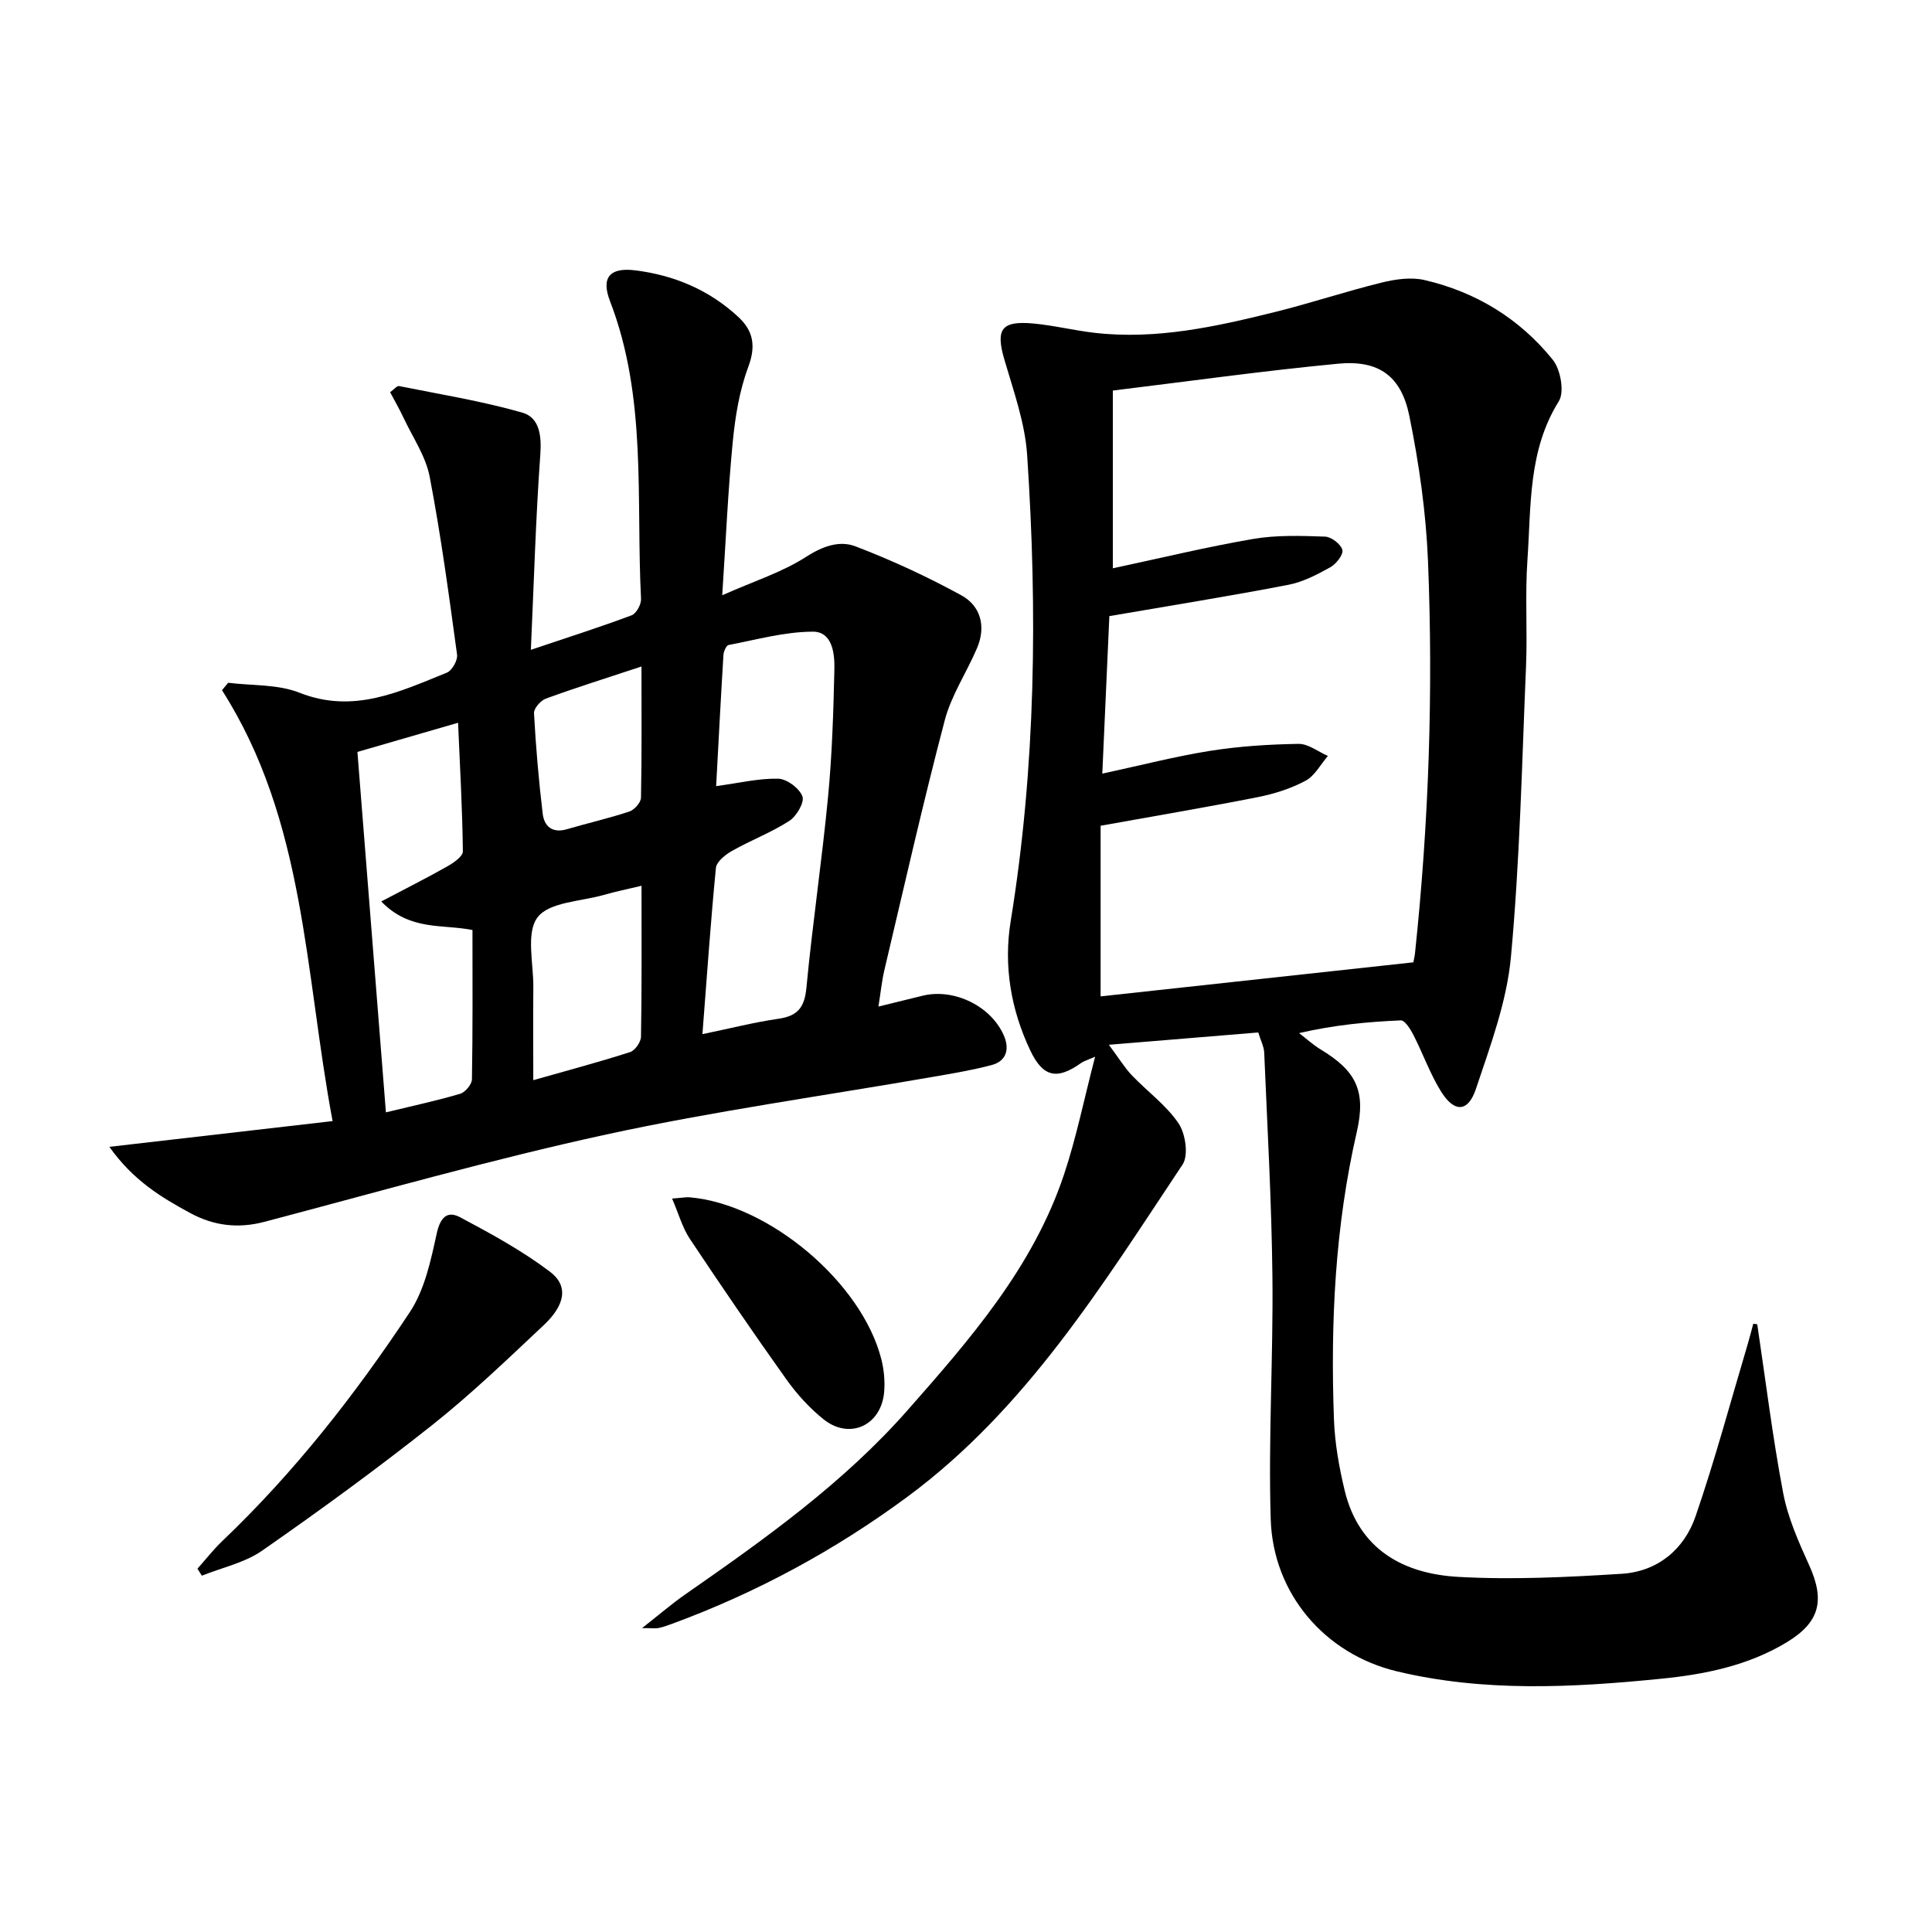 <svg enable-background="new 0 0 400 400" viewBox="0 0 400 400" xmlns="http://www.w3.org/2000/svg"><g fill="#010000"><path d="m363.82 274.18c1.74 11.64 3.17 23.35 5.36 34.9.97 5.13 3.18 10.11 5.36 14.92 3.34 7.34 2.26 11.86-4.65 16.04-8.02 4.84-16.98 6.64-26.12 7.54-18.24 1.82-36.54 2.77-54.57-1.55-14.9-3.57-25.63-16.07-26.11-31.46-.52-16.75.54-33.54.35-50.31-.17-15.44-1.05-30.88-1.7-46.32-.05-1.25-.71-2.47-1.23-4.18-9.85.81-19.54 1.61-30.93 2.55 2.17 2.92 3.29 4.78 4.75 6.31 3.2 3.36 7.12 6.18 9.67 9.95 1.45 2.15 2.11 6.62.84 8.53-16.59 24.92-32.38 50.64-57.02 68.83-14.92 11.02-31.16 19.81-48.61 26.24-.93.34-1.87.68-2.83.89-.62.13-1.29.02-3.45.02 3.65-2.86 6.2-5.07 8.95-6.98 16.43-11.43 32.74-23.04 46.05-38.16 12.99-14.74 25.97-29.63 32.35-48.73 2.56-7.66 4.16-15.63 6.45-24.43-1.78.78-2.39.94-2.87 1.28-4.99 3.58-7.92 2.99-10.56-2.59-4.01-8.47-5.55-17.53-4.05-26.74 5.21-32.04 5.56-64.25 3.41-96.51-.44-6.67-2.82-13.27-4.72-19.78-1.81-6.23-.67-8.06 5.92-7.47 4.29.39 8.51 1.45 12.79 1.94 12.77 1.46 25.1-1.28 37.35-4.32 7.4-1.84 14.65-4.26 22.04-6.08 2.84-.7 6.07-1.17 8.84-.54 10.67 2.46 19.75 8 26.6 16.51 1.62 2.01 2.46 6.66 1.26 8.59-6.4 10.24-5.72 21.68-6.5 32.84-.51 7.3.01 14.67-.29 21.99-.85 20.09-1.28 40.24-3.13 60.25-.86 9.25-4.26 18.36-7.24 27.28-1.64 4.91-4.5 4.97-7.27.49-2.25-3.65-3.71-7.79-5.67-11.63-.61-1.19-1.77-3.06-2.6-3.03-6.9.29-13.79.95-21.08 2.63 1.48 1.13 2.86 2.41 4.44 3.37 7.37 4.44 9.46 8.6 7.51 17.09-4.51 19.62-5.46 39.5-4.73 59.5.18 4.94 1.06 9.92 2.22 14.74 2.96 12.24 12.17 17.26 23.57 17.89 11.21.62 22.52.06 33.75-.64 7.44-.46 12.96-5.02 15.33-11.91 4.04-11.75 7.26-23.78 10.81-35.69.41-1.38.76-2.79 1.14-4.18.27.05.54.09.82.12zm-134.14-146.62c-.45 10.11-.95 21.1-1.46 32.61 8.08-1.74 15.13-3.57 22.29-4.71 6.04-.96 12.21-1.35 18.33-1.45 2.02-.03 4.06 1.62 6.09 2.5-1.52 1.76-2.72 4.12-4.64 5.14-3.03 1.62-6.46 2.71-9.85 3.38-10.54 2.09-21.14 3.87-32.57 5.93v35.33c21.47-2.34 43.04-4.68 64.75-7.05.11-.61.27-1.24.34-1.88 2.86-27 3.79-54.1 2.69-81.21-.41-10.06-1.85-20.16-3.86-30.03-1.69-8.32-6.37-11.62-14.75-10.82-15.63 1.49-31.2 3.68-46.64 5.56v36.8c9.94-2.12 19.45-4.43 29.07-6.08 4.85-.83 9.91-.65 14.86-.48 1.3.04 3.28 1.56 3.59 2.75.25.96-1.29 2.93-2.5 3.6-2.74 1.52-5.66 3.05-8.69 3.63-11.85 2.29-23.78 4.2-37.05 6.48z"/><path d="m22.64 237.44c16.12-1.86 30.82-3.55 46.22-5.33-5.79-30.84-5.59-62.09-22.9-89.21.43-.51.85-1.02 1.28-1.54 4.95.62 10.27.28 14.76 2.06 11.19 4.43 20.75-.22 30.53-4.16 1.07-.43 2.26-2.56 2.1-3.72-1.68-12.31-3.33-24.64-5.67-36.83-.81-4.25-3.5-8.14-5.39-12.17-.83-1.77-1.81-3.47-2.8-5.34.82-.59 1.42-1.35 1.84-1.27 8.53 1.71 17.16 3.11 25.51 5.49 3.61 1.03 4.03 4.82 3.74 8.79-.94 13.04-1.31 26.12-1.95 40.33 7.84-2.64 14.41-4.73 20.86-7.15.97-.36 2-2.25 1.95-3.39-1.06-20.65 1.29-41.65-6.42-61.64-1.89-4.9-.06-7.04 5.19-6.39 8.09 1 15.38 4.07 21.41 9.69 3.1 2.89 3.62 6.03 2.02 10.32-1.83 4.89-2.7 10.26-3.21 15.49-.98 10.05-1.42 20.16-2.18 31.77 6.65-2.95 12.42-4.77 17.33-7.93 3.44-2.22 6.93-3.46 10.24-2.2 7.51 2.87 14.88 6.28 21.93 10.14 4.04 2.21 5.14 6.48 3.27 10.9-2.14 5.04-5.33 9.76-6.7 14.98-4.51 17.15-8.42 34.46-12.5 51.72-.52 2.2-.74 4.47-1.23 7.55 3.54-.87 6.37-1.58 9.2-2.26 6.55-1.58 14.3 2.26 16.84 8.43 1.13 2.76.38 5.15-2.61 5.94-3.98 1.06-8.08 1.73-12.15 2.44-22.55 3.93-45.26 7.07-67.61 11.93-23.79 5.17-47.25 11.88-70.81 18.09-5.5 1.45-10.56.79-15.38-1.84-5.94-3.22-11.74-6.7-16.71-13.69zm122.79-23.33c5.75-1.19 10.72-2.46 15.77-3.19 3.98-.58 5.38-2.37 5.76-6.42 1.25-13.2 3.22-26.34 4.48-39.54.84-8.75 1.11-17.57 1.31-26.37.08-3.29-.42-7.82-4.45-7.81-5.82.01-11.65 1.66-17.45 2.76-.49.09-1.03 1.34-1.07 2.07-.55 9.02-1.02 18.04-1.51 27.15 4.71-.64 8.79-1.63 12.84-1.54 1.79.04 4.38 1.97 5.02 3.65.47 1.22-1.21 4.12-2.7 5.08-3.73 2.41-7.97 4.01-11.86 6.21-1.39.78-3.22 2.24-3.35 3.54-1.09 11.2-1.86 22.42-2.79 34.41zm-66.5-27.47c5.06-2.67 9.44-4.86 13.69-7.27 1.29-.73 3.22-2.06 3.21-3.1-.1-8.69-.59-17.38-.99-26.63-7.49 2.17-14.11 4.09-20.84 6.04 1.98 25.09 3.93 49.67 5.9 74.62 5.75-1.4 10.61-2.43 15.35-3.84 1.06-.31 2.44-1.94 2.46-2.98.18-10.28.11-20.57.11-30.93-6.31-1.26-12.91.24-18.89-5.91zm53.89-3.25c-3.03.73-5.44 1.21-7.8 1.89-4.76 1.37-11.32 1.46-13.73 4.65-2.44 3.23-.81 9.57-.87 14.55-.06 6.06-.01 12.12-.01 19.16 7.42-2.11 13.79-3.8 20.05-5.82 1.02-.33 2.23-2.07 2.25-3.17.18-10.15.11-20.29.11-31.26zm-.01-45.4c-7.25 2.4-13.57 4.38-19.79 6.65-1.09.4-2.52 2.03-2.46 3.03.38 6.94.97 13.88 1.8 20.79.31 2.62 1.99 4.11 5.01 3.22 4.29-1.26 8.68-2.25 12.92-3.66 1.05-.35 2.4-1.86 2.42-2.87.18-8.8.1-17.6.1-27.16z"/><path d="m40.88 324.78c1.71-1.92 3.3-3.97 5.16-5.74 14.89-14.19 27.51-30.31 38.81-47.38 3.07-4.63 4.34-10.66 5.56-16.24.73-3.36 2.17-4.82 4.85-3.4 6.4 3.4 12.84 6.92 18.6 11.27 3.88 2.93 3.18 6.88-1.31 11.09-7.52 7.06-14.97 14.24-23.04 20.64-11.44 9.07-23.25 17.68-35.23 26.02-3.61 2.52-8.3 3.5-12.49 5.19-.3-.49-.61-.97-.91-1.45z"/><path d="m139.15 248.15c2.03-.15 2.84-.32 3.63-.26 16.36 1.4 35.63 17.59 39.68 33.48.56 2.2.79 4.61.59 6.87-.61 6.88-7.12 9.9-12.49 5.65-2.95-2.34-5.58-5.26-7.77-8.33-6.83-9.58-13.46-19.3-19.98-29.09-1.5-2.25-2.24-5-3.66-8.32z"/></g></svg>